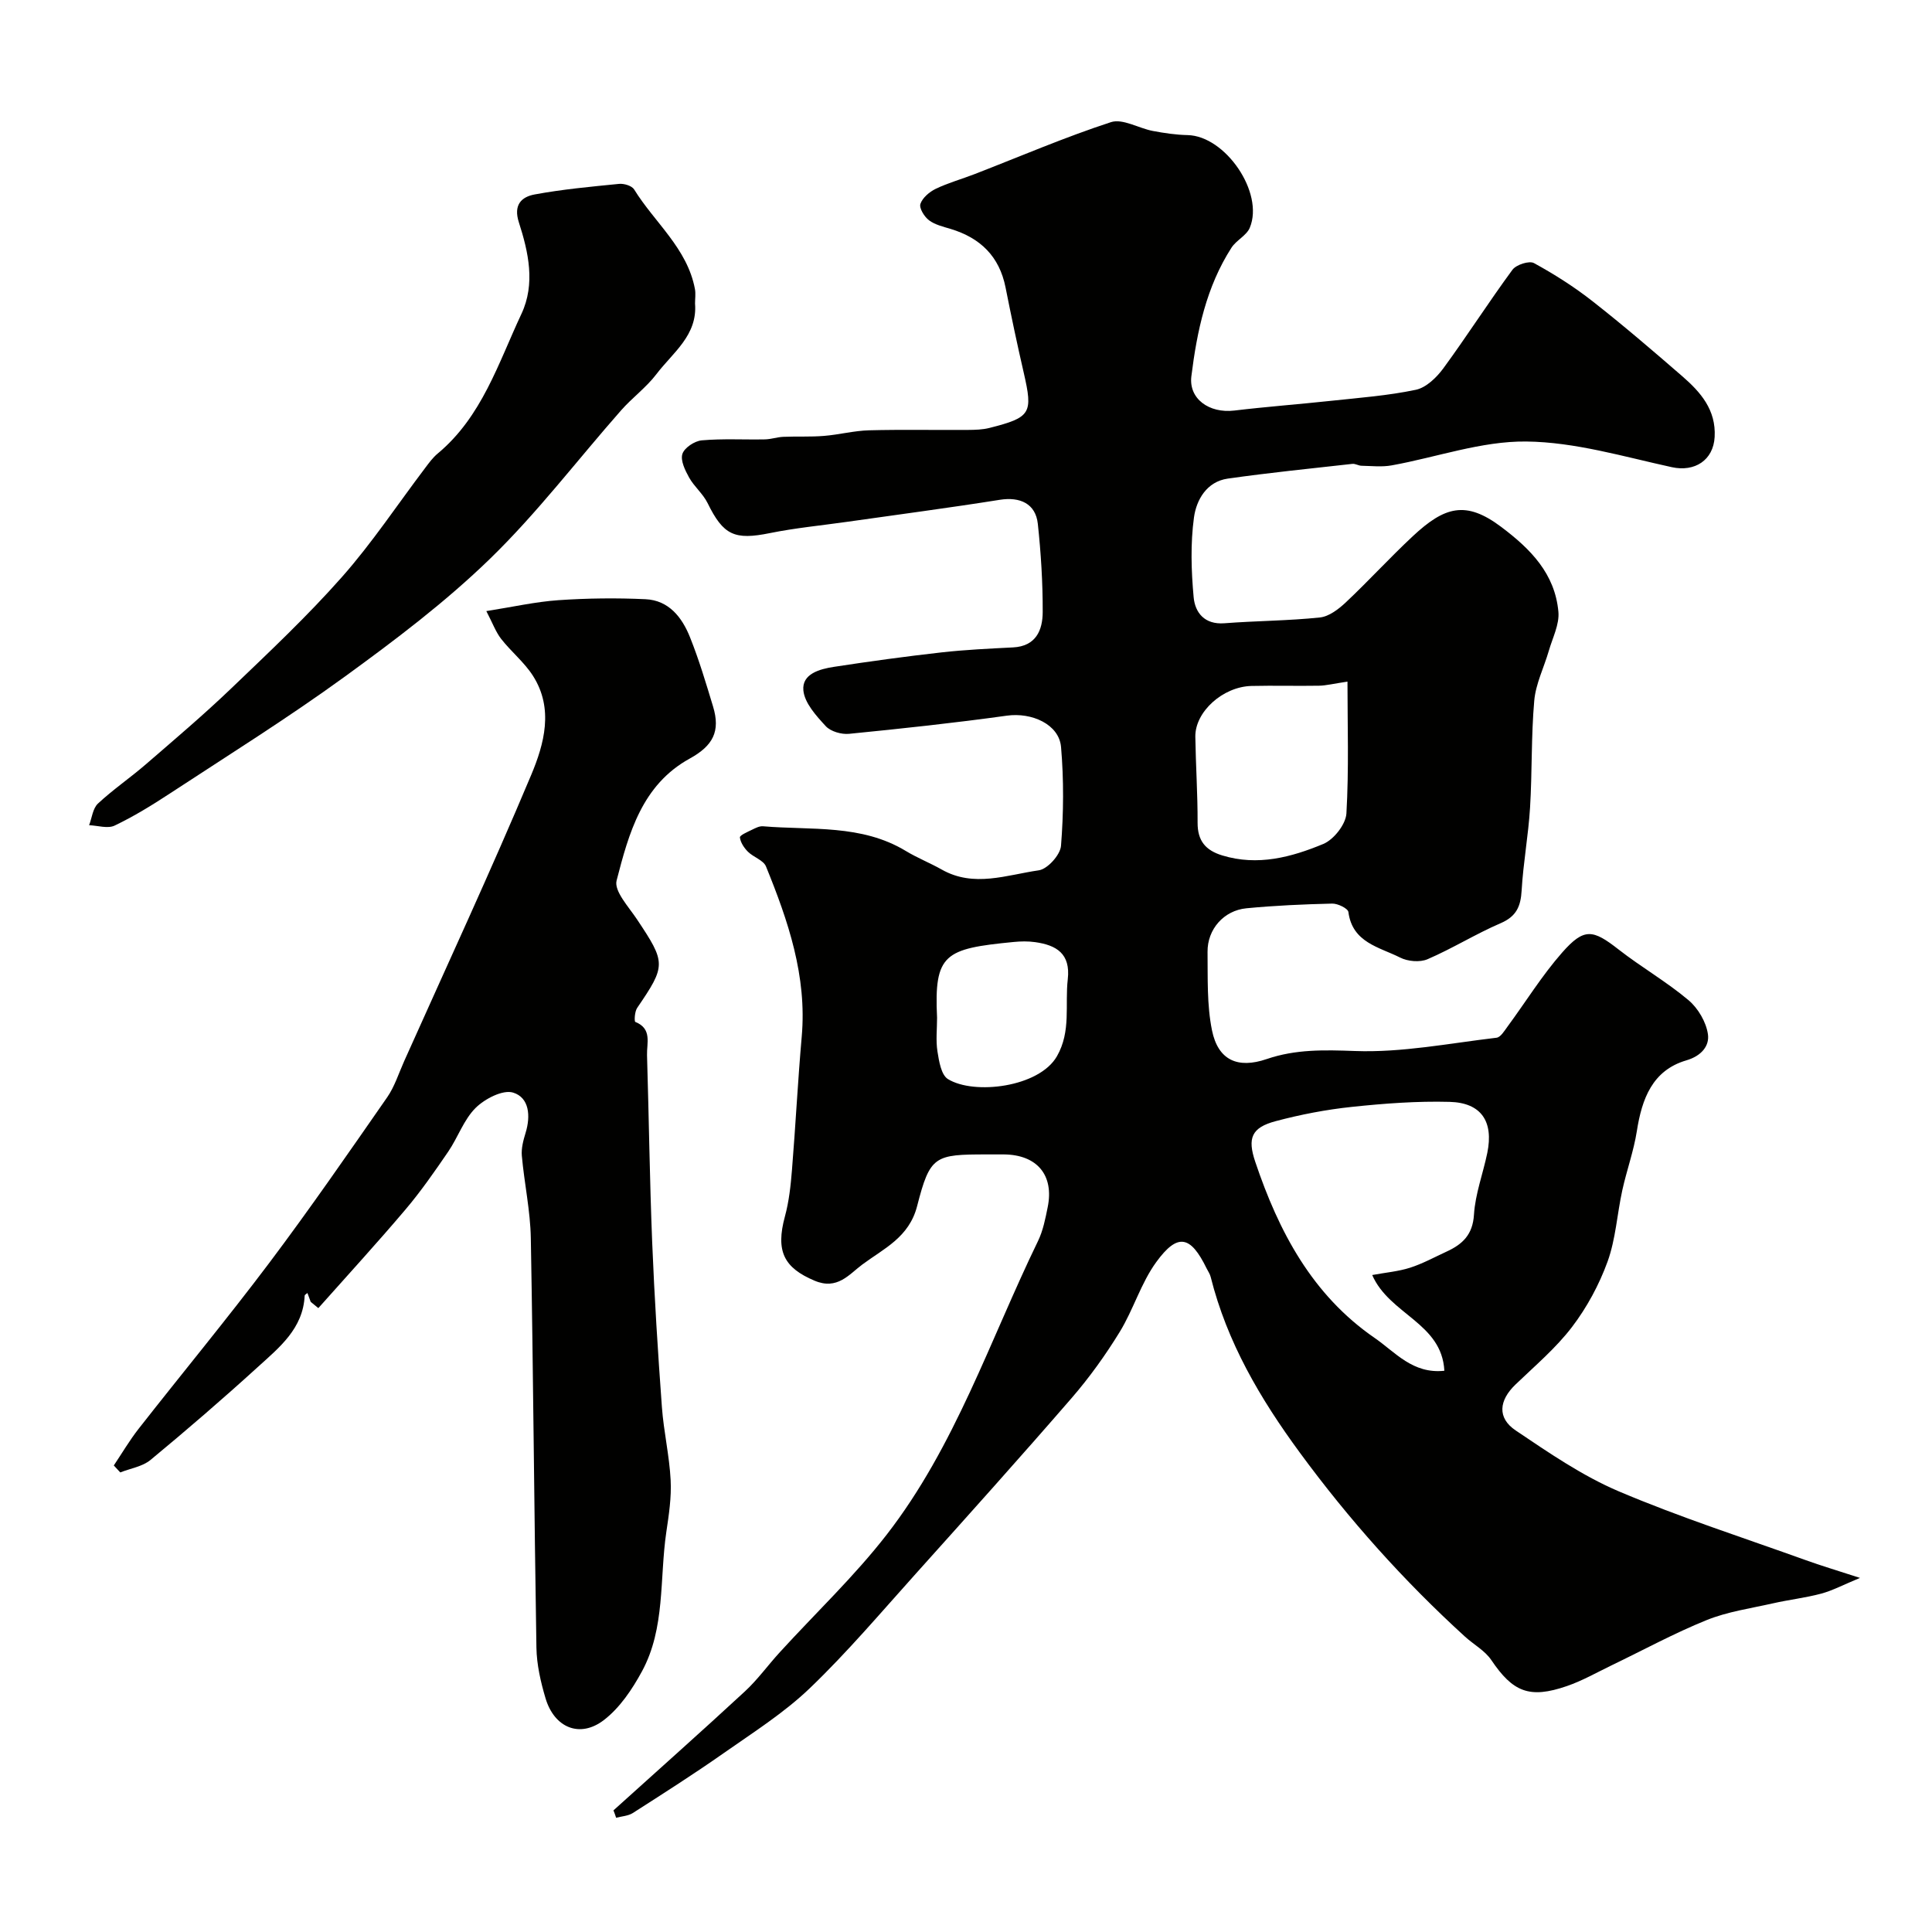 <svg enable-background="new 0 0 400 400" viewBox="0 0 400 400" xmlns="http://www.w3.org/2000/svg"><g fill="#010100"><path d="m127.01 374.82c9.08-8.2 18.23-16.33 27.21-24.63 2.65-2.45 4.78-5.44 7.23-8.11 7.4-8.11 15.44-15.72 22.14-24.36 14.16-18.25 21.35-40.25 31.31-60.76 1.05-2.16 1.53-4.63 2.01-7.01 1.36-6.65-2.2-10.88-9.07-10.94-1.17-.01-2.33 0-3.5 0-10.84 0-11.78.24-14.46 10.7-1.67 6.5-6.91 8.79-11.34 12.09-2.76 2.05-5.18 5.35-9.9 3.35-6.3-2.66-8.1-6.06-6.13-13.3.85-3.12 1.2-6.41 1.46-9.65.75-9.19 1.21-18.41 2.02-27.6 1.1-12.51-2.81-23.94-7.4-35.21-.53-1.3-2.59-1.91-3.74-3.05-.79-.79-1.54-1.92-1.66-2.96-.05-.44 1.56-1.13 2.48-1.58.72-.35 1.55-.79 2.29-.73 10 .85 20.38-.46 29.59 5.12 2.38 1.44 5 2.47 7.42 3.84 6.66 3.78 13.46 1.11 20.1.16 1.81-.26 4.45-3.19 4.6-5.07.54-6.78.59-13.66.01-20.44-.4-4.74-6.09-7.23-11.22-6.51-10.85 1.51-21.75 2.68-32.66 3.76-1.58.16-3.81-.48-4.83-1.58-1.98-2.15-4.39-4.79-4.64-7.41-.33-3.42 3.38-4.42 6.29-4.87 7.42-1.14 14.86-2.16 22.32-3 4.91-.55 9.86-.78 14.79-1.03 4.76-.24 6.14-3.57 6.15-7.33.02-6.09-.36-12.2-1.01-18.26-.45-4.16-3.66-5.64-7.88-4.97-10.49 1.67-21.04 3.05-31.56 4.55-5.34.76-10.74 1.27-16.02 2.34-7.33 1.49-9.64.46-12.91-6.21-.94-1.92-2.77-3.4-3.82-5.28-.83-1.49-1.83-3.53-1.4-4.89.4-1.28 2.53-2.69 4.01-2.82 4.32-.38 8.69-.12 13.04-.2 1.29-.02 2.57-.48 3.86-.53 2.8-.12 5.61.04 8.4-.19 3.13-.25 6.23-1.08 9.35-1.16 6.83-.18 13.66-.03 20.49-.08 1.48-.01 3-.05 4.42-.41 8.61-2.18 9.04-3 7.1-11.45-1.35-5.85-2.59-11.73-3.76-17.63-1.28-6.44-5.22-10.26-11.36-12.12-1.55-.47-3.25-.86-4.5-1.8-.96-.73-2.06-2.51-1.77-3.38.43-1.28 1.88-2.5 3.18-3.13 2.58-1.24 5.38-2.01 8.06-3.05 9.39-3.64 18.65-7.63 28.21-10.75 2.43-.79 5.73 1.26 8.66 1.82 2.38.45 4.81.81 7.22.86 7.81.18 15.88 11.91 12.87 19.17-.67 1.63-2.8 2.59-3.8 4.15-5.2 8.09-7.14 17.27-8.3 26.61-.58 4.66 3.68 7.72 8.89 7.1 6.68-.8 13.39-1.3 20.08-2.02 5.86-.63 11.77-1.07 17.51-2.28 2.13-.45 4.29-2.54 5.68-4.43 4.91-6.7 9.39-13.72 14.31-20.41.78-1.06 3.47-1.93 4.46-1.39 4.24 2.32 8.38 4.95 12.18 7.94 6.33 4.96 12.44 10.21 18.52 15.48 3.79 3.29 7.02 6.95 6.71 12.58-.27 4.83-4.14 7.28-8.84 6.26-10-2.18-20.1-5.22-30.19-5.32-9.25-.1-18.53 3.26-27.83 4.94-2.02.37-4.16.12-6.24.08-.64-.01-1.3-.46-1.91-.39-8.6.96-17.22 1.83-25.79 3.05-4.37.62-6.5 4.41-7 8.03-.74 5.42-.57 11.04-.07 16.51.29 3.2 2.25 5.72 6.36 5.41 6.59-.51 13.21-.51 19.78-1.2 1.89-.2 3.87-1.72 5.36-3.12 4.73-4.45 9.12-9.27 13.87-13.7 6.59-6.15 10.97-7.44 18.28-1.95 6.17 4.63 11.15 9.72 11.87 17.59.24 2.62-1.22 5.41-1.99 8.1-1 3.44-2.7 6.81-3.01 10.3-.65 7.36-.42 14.79-.87 22.17-.35 5.72-1.41 11.4-1.74 17.12-.19 3.31-1.08 5.38-4.35 6.79-5.16 2.22-9.97 5.23-15.12 7.45-1.59.69-4.11.47-5.7-.34-4.29-2.17-9.87-3.07-10.7-9.43-.1-.74-2.2-1.77-3.35-1.74-5.93.14-11.86.4-17.76.97-4.68.45-8.1 4.34-8.05 9.03.06 5.43-.15 10.98.92 16.24 1.26 6.18 5.32 8 11.32 5.95 6.01-2.06 11.94-1.9 18.28-1.67 9.73.36 19.55-1.6 29.32-2.75.83-.1 1.61-1.41 2.25-2.28 3.78-5.13 7.15-10.61 11.34-15.37 4.55-5.16 6.35-4.78 11.67-.62 4.69 3.66 9.92 6.66 14.46 10.48 1.99 1.67 3.68 4.54 4.04 7.08.33 2.34-1.27 4.46-4.48 5.4-7.03 2.06-9.2 7.98-10.24 14.65-.65 4.14-2.11 8.14-3.01 12.24-1.08 4.92-1.36 10.1-3.05 14.77-1.74 4.79-4.28 9.5-7.37 13.55-3.35 4.39-7.68 8.04-11.69 11.9-3.42 3.28-3.85 6.9.05 9.52 6.85 4.61 13.8 9.39 21.34 12.6 12.64 5.37 25.78 9.59 38.72 14.25 3.1 1.12 6.26 2.06 11.21 3.67-3.44 1.42-5.65 2.61-8.01 3.25-3.29.88-6.7 1.26-10.03 2.02-4.6 1.04-9.37 1.71-13.7 3.46-6.73 2.72-13.14 6.22-19.69 9.37-3.07 1.48-6.06 3.2-9.27 4.3-7.75 2.67-11.17 1.21-15.63-5.39-1.32-1.96-3.66-3.22-5.47-4.87-12.67-11.55-24.02-24.24-34.19-38.1-8.21-11.18-15.05-22.82-18.44-36.35-.15-.62-.55-1.18-.84-1.76-3.32-6.81-5.99-7.42-10.43-1.32-3.17 4.35-4.73 9.84-7.57 14.47-2.96 4.82-6.3 9.47-10 13.74-10.58 12.21-21.38 24.24-32.17 36.26-7.21 8.02-14.2 16.29-21.97 23.74-5.35 5.13-11.77 9.19-17.88 13.48-6.13 4.3-12.46 8.33-18.77 12.37-.97.62-2.31.68-3.47.99-.15-.51-.35-1.02-.55-1.53zm157.09-110.84c2.81-.52 5.43-.74 7.86-1.52 2.61-.84 5.06-2.19 7.56-3.34 3.28-1.51 5.4-3.49 5.65-7.65.27-4.3 1.88-8.5 2.76-12.78 1.33-6.49-1.24-10.39-7.81-10.56-6.74-.18-13.53.33-20.24 1.04-5.31.56-10.62 1.58-15.79 2.96-4.98 1.33-5.86 3.5-4.2 8.42 4.86 14.44 11.78 27.55 24.72 36.46 4.25 2.92 7.87 7.5 14.43 6.79-.53-9.93-11.35-11.61-14.94-19.82zm-5.12-122.86c-2.9.43-4.4.82-5.9.85-4.66.08-9.32-.06-13.97.05-5.94.14-11.71 5.36-11.63 10.52.09 5.94.49 11.87.47 17.81-.01 3.73 1.64 5.7 5.11 6.76 7.34 2.24 14.3.37 20.92-2.38 2.16-.9 4.64-4.05 4.78-6.3.53-9.16.22-18.37.22-27.31zm-84.97 69.59c0 2.33-.28 4.7.08 6.98.32 2.02.77 4.84 2.15 5.71 5.39 3.35 18.91 1.72 22.59-4.72 2.96-5.18 1.63-10.6 2.24-15.93s-2.37-7.07-6.75-7.69c-1.47-.21-3-.18-4.49-.03-14.24 1.39-16.46 2.43-15.82 15.68z"/><path d="m64.33 269.54c-.22-.58-.43-1.17-.68-1.84-.24.22-.56.37-.57.53-.32 6.87-5.28 10.77-9.74 14.83-7.23 6.58-14.64 12.97-22.17 19.2-1.66 1.38-4.16 1.75-6.27 2.59-.45-.48-.89-.96-1.34-1.44 1.7-2.53 3.25-5.18 5.12-7.57 8.99-11.48 18.29-22.71 27.06-34.36 8.43-11.21 16.4-22.76 24.41-34.28 1.55-2.23 2.39-4.96 3.52-7.48 8.83-19.73 17.94-39.35 26.31-59.28 2.69-6.41 4.7-13.72.37-20.51-1.79-2.81-4.52-5-6.59-7.65-1.13-1.46-1.78-3.29-3.07-5.76 5.42-.85 10.16-1.93 14.94-2.26 5.98-.41 12.02-.48 18.01-.2 4.84.22 7.58 3.77 9.22 7.88 1.87 4.67 3.31 9.51 4.77 14.33 1.56 5.15 0 8.12-4.84 10.79-9.88 5.44-12.61 15.49-15.13 25.25-.56 2.17 2.5 5.44 4.2 8 6.04 9.06 6.06 9.56.05 18.38-.51.75-.62 2.79-.37 2.89 3.52 1.41 2.34 4.41 2.42 6.87.39 12.93.55 25.86 1.07 38.79.46 11.37 1.18 22.74 2.01 34.09.37 5.05 1.55 10.05 1.81 15.11.19 3.57-.37 7.21-.9 10.78-1.42 9.65-.18 19.85-5.03 28.8-2.02 3.73-4.59 7.56-7.88 10.09-4.97 3.83-10.27 1.61-12.09-4.49-1.01-3.39-1.83-6.98-1.89-10.5-.47-28.25-.65-56.52-1.16-84.77-.1-5.69-1.35-11.36-1.86-17.05-.14-1.55.31-3.23.78-4.76 1.07-3.48.77-7.3-2.59-8.33-2.12-.65-5.85 1.28-7.75 3.16-2.46 2.44-3.66 6.1-5.67 9.05-2.81 4.11-5.66 8.22-8.87 12.01-5.86 6.92-12 13.61-18.03 20.4-.51-.42-1.04-.85-1.58-1.29z"/><path d="m143.9 62.84c.54 6.6-4.62 10.17-8 14.63-2.1 2.76-5.02 4.88-7.32 7.5-9.03 10.25-17.35 21.22-27.12 30.71-9.25 8.98-19.67 16.85-30.13 24.45-11.73 8.52-24.06 16.22-36.2 24.18-3.67 2.41-7.45 4.73-11.4 6.62-1.42.68-3.5-.01-5.28-.08.58-1.52.76-3.48 1.83-4.48 3.1-2.89 6.65-5.31 9.87-8.09 5.98-5.17 12.03-10.3 17.74-15.77 7.82-7.49 15.74-14.94 22.9-23.04 6.26-7.08 11.52-15.04 17.24-22.59.79-1.05 1.59-2.15 2.59-2.98 9.16-7.62 12.55-18.72 17.34-28.92 2.91-6.2 1.46-12.76-.53-18.93-1.18-3.64.54-5.29 3.26-5.79 5.77-1.07 11.64-1.61 17.49-2.19 1.02-.1 2.64.39 3.11 1.15 4.23 6.86 11.01 12.18 12.59 20.63.18.97.02 2 .02 2.99z"/></g></svg>